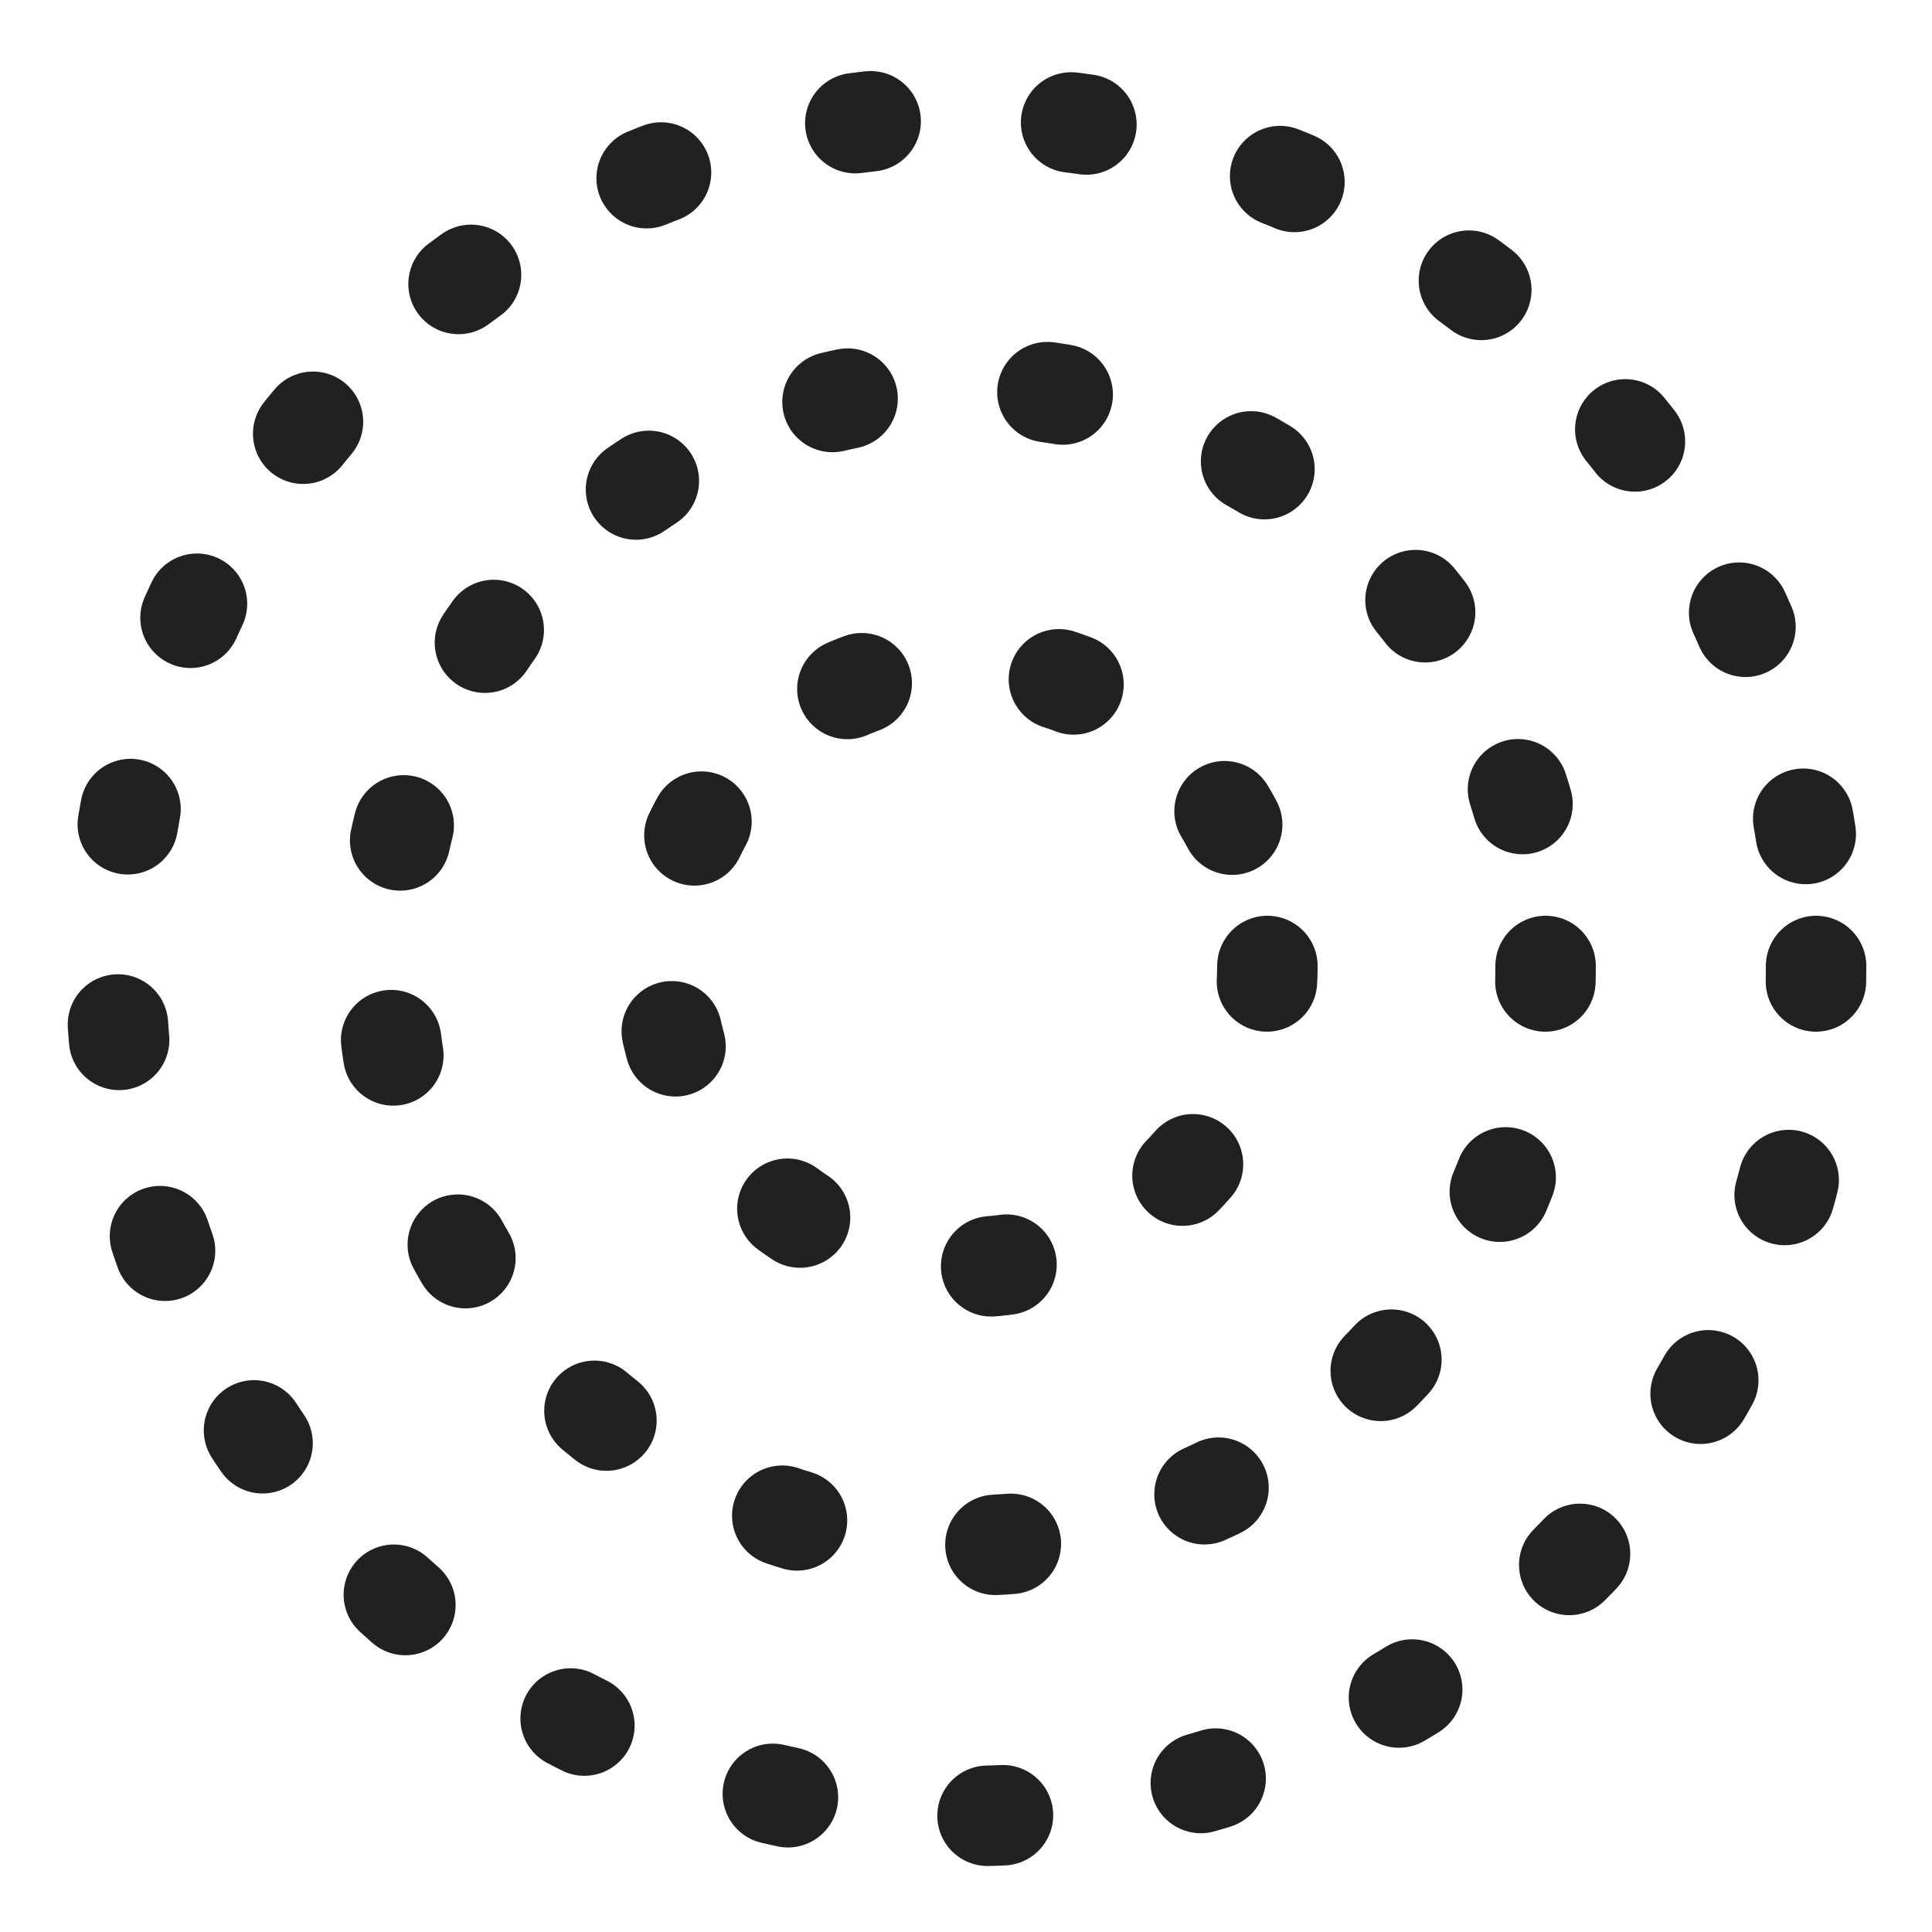 <svg width="250" height="250" viewBox="0 0 250 250" fill="none" xmlns="http://www.w3.org/2000/svg">
<circle cx="125" cy="125" r="110" stroke="#212121" stroke-width="13" stroke-linecap="round" stroke-linejoin="round" stroke-dasharray="2 26"/>
<circle cx="125" cy="125" r="75" stroke="#212121" stroke-width="13" stroke-linecap="round" stroke-linejoin="round" stroke-dasharray="2 26"/>
<circle cx="125" cy="125" r="39" stroke="#212121" stroke-width="13" stroke-linecap="round" stroke-linejoin="round" stroke-dasharray="2 26"/>
</svg>
